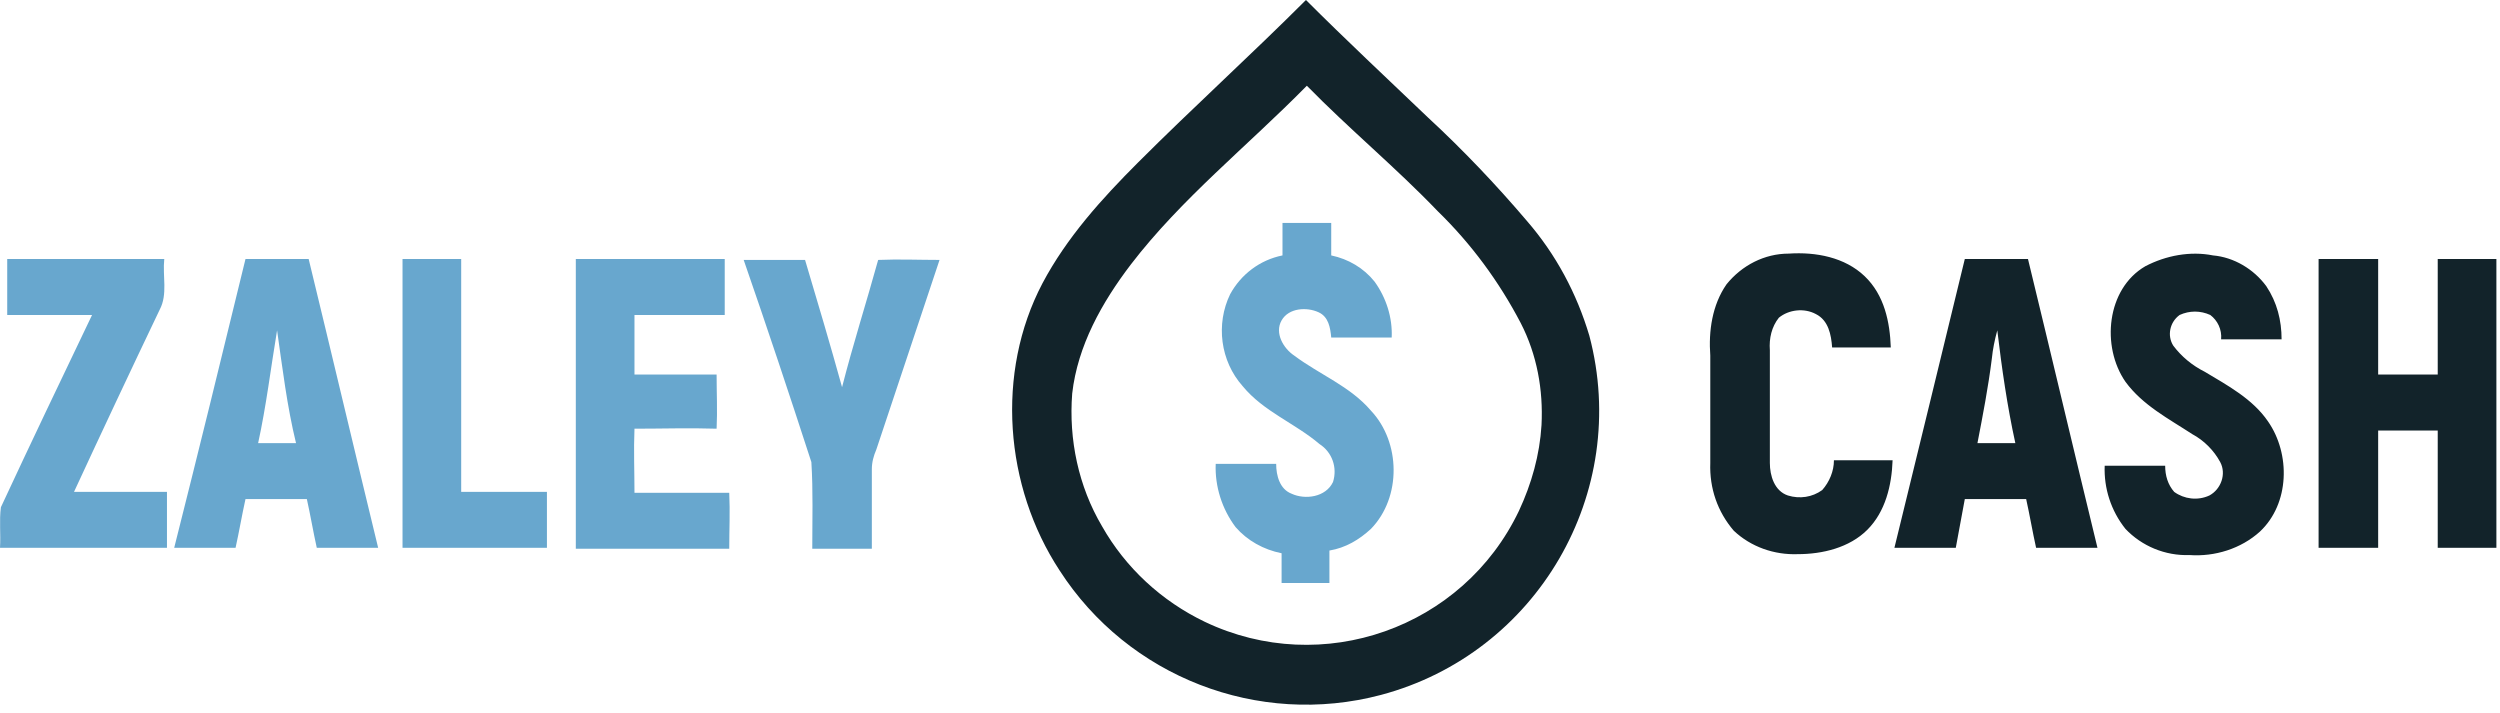 <svg width="277" height="79" viewBox="0 0 277 79" fill="none" xmlns="http://www.w3.org/2000/svg">
<g clip-path="url(#clip0_2355_246)">
<path d="M126.1 18C132.2 11.9 138.6 6.1 144.7 0C149.1 4.4 153.7 8.7 158.2 13C162.1 16.6 165.8 20.5 169.2 24.5C172.4 28.2 174.7 32.5 176.1 37.2C180.7 54.6 170.3 72.4 153 77C139.4 80.6 125 75 117.4 63.2C111.3 53.9 110.3 41.3 115.5 31.4C118.2 26.3 122.1 22 126.1 18ZM125.3 29.3C122.1 33.5 119.4 38.3 118.8 43.6C118.4 48.7 119.5 53.9 122.1 58.3C124.7 62.9 128.7 66.6 133.5 68.9C146.5 75.1 162.1 69.6 168.3 56.6C169.7 53.6 170.6 50.4 170.8 47.1C171 43.2 170.3 39.3 168.5 35.8C166.1 31.2 163 27 159.3 23.4C154.7 18.6 149.5 14.3 144.8 9.5C138.2 16.2 130.9 22 125.3 29.3ZM191.3 31.5C193 29.4 195.5 28.1 198.2 28.1C201.2 27.9 204.4 28.5 206.6 30.6C208.8 32.7 209.4 35.7 209.5 38.5H203C202.9 37.1 202.6 35.5 201.2 34.8C199.9 34.1 198.2 34.3 197.1 35.2C196.3 36.2 196 37.5 196.1 38.8C196.1 43 196.1 47.2 196.1 51.3C196.1 52.7 196.6 54.4 198.1 54.9C199.4 55.3 200.8 55.1 201.9 54.3C202.7 53.4 203.2 52.2 203.2 51H209.7C209.6 53.8 208.9 56.7 206.9 58.7C204.9 60.7 201.9 61.4 199.2 61.4C196.6 61.5 194 60.6 192.1 58.8C190.3 56.7 189.4 54.1 189.5 51.3C189.5 47.3 189.5 43.4 189.5 39.4C189.3 36.7 189.7 33.8 191.3 31.5ZM237.7 29.5C240 28.3 242.7 27.8 245.2 28.3C247.5 28.5 249.7 29.8 251.1 31.7C252.3 33.5 252.8 35.5 252.8 37.6H246.1C246.2 36.5 245.7 35.5 244.9 34.9C243.8 34.4 242.6 34.4 241.5 34.9C240.4 35.7 240.1 37.2 240.8 38.3C241.7 39.5 242.9 40.5 244.3 41.2C246.8 42.7 249.6 44.2 251.3 46.7C253.8 50.3 253.7 55.8 250.4 58.9C248.3 60.8 245.4 61.7 242.6 61.5C239.9 61.6 237.3 60.5 235.5 58.6C233.9 56.6 233.1 54.1 233.2 51.6H239.9C239.9 52.7 240.2 53.7 240.9 54.5C242 55.3 243.5 55.5 244.8 54.9C246.1 54.2 246.7 52.5 246 51.2C245.3 49.9 244.2 48.8 242.9 48.1C240.3 46.4 237.4 44.9 235.5 42.3C232.8 38.4 233.4 32 237.7 29.5ZM217.7 28.7H224.7C227.3 39.4 229.8 50 232.4 60.7H225.6C225.2 58.9 224.9 57.1 224.5 55.3H217.7L216.7 60.7H209.9C212.5 50.1 215.1 39.4 217.7 28.7ZM220.7 39.7C220.3 42.9 219.7 46 219.1 49.1H223.3C222.4 45 221.8 40.8 221.3 36.6C221 37.7 220.8 38.7 220.7 39.7ZM256.9 28.7C259.1 28.7 261.3 28.7 263.5 28.7V41.5H270.1C270.1 37.2 270.1 33 270.1 28.7C272.3 28.7 274.5 28.7 276.7 28.7V60.7C274.5 60.7 272.3 60.7 270.1 60.7C270.1 56.4 270.1 52 270.1 47.7C267.9 47.7 265.7 47.7 263.5 47.7C263.5 52.1 263.5 56.4 263.5 60.7H256.9C256.9 50.1 256.9 39.4 256.9 28.7Z" fill="#12232A"/>
<path d="M142 24.7H147.5C147.5 25.9 147.5 27.1 147.5 28.3C149.4 28.7 151.1 29.7 152.3 31.2C153.6 33 154.3 35.2 154.2 37.4C152 37.4 149.7 37.4 147.5 37.4C147.4 36.3 147.2 35.1 146.1 34.6C144.8 34 142.8 34.1 142 35.5C141.2 36.9 142.2 38.6 143.4 39.4C146.2 41.5 149.6 42.8 151.9 45.5C155.2 49 155.3 55.1 151.9 58.6C150.6 59.8 149.1 60.7 147.3 61C147.3 62.2 147.3 63.4 147.3 64.6H142V61.3C140 60.9 138.2 59.9 136.9 58.4C135.4 56.4 134.6 53.9 134.7 51.4H141.4C141.4 52.7 141.8 54.2 143.1 54.7C144.6 55.4 146.9 55.1 147.7 53.4C148.2 51.8 147.6 50.1 146.2 49.2C143.5 46.9 140 45.6 137.7 42.8C135.2 40 134.7 35.9 136.3 32.6C137.5 30.4 139.6 28.8 142.1 28.3V24.7M0.8 28.7H18.2C18 30.6 18.6 32.6 17.7 34.3C14.5 41 11.3 47.8 8.2 54.5H18.5V60.7H0C0.1 59.2 -0.1 57.7 0.1 56.2C3.4 49.1 6.8 42 10.2 34.9H0.8V28.7ZM27.2 28.7H34.2C36.8 39.4 39.3 50 41.9 60.7H35.1C34.7 58.9 34.4 57.1 34 55.3H27.2C26.8 57.1 26.5 58.9 26.1 60.7H19.3C22 50 24.6 39.4 27.2 28.7ZM30.7 36.6C30 40.8 29.5 45 28.6 49.1H32.8C31.8 45 31.3 40.8 30.7 36.6ZM44.6 28.7H51.1V54.5H60.6V60.7H44.6V28.7ZM63.8 28.7H80.3C80.3 30.8 80.3 32.8 80.3 34.9H70.3V41.5H79.4C79.4 43.5 79.5 45.5 79.4 47.5C76.4 47.4 73.4 47.5 70.3 47.5C70.2 49.9 70.3 52.2 70.3 54.6C73.8 54.6 77.3 54.6 80.8 54.6C80.9 56.7 80.8 58.7 80.8 60.8C75.1 60.8 69.5 60.8 63.8 60.8V28.8M82.4 28.8H89.2C90.6 33.5 92 38.2 93.3 42.9C94.5 38.2 96 33.5 97.3 28.8C99.6 28.7 101.8 28.8 104.1 28.8L97.1 49.8C96.8 50.5 96.6 51.2 96.6 52C96.6 54.9 96.6 57.9 96.6 60.8H90C90 57.6 90.1 54.4 89.9 51.2C87.5 43.8 85 36.3 82.4 28.8Z" fill="#68A7CE"/>
</g>
<defs>
<clipPath id="clip0_2355_246">
<rect width="276.6" height="78.2" fill="white"/>
</clipPath>
</defs>
</svg>
